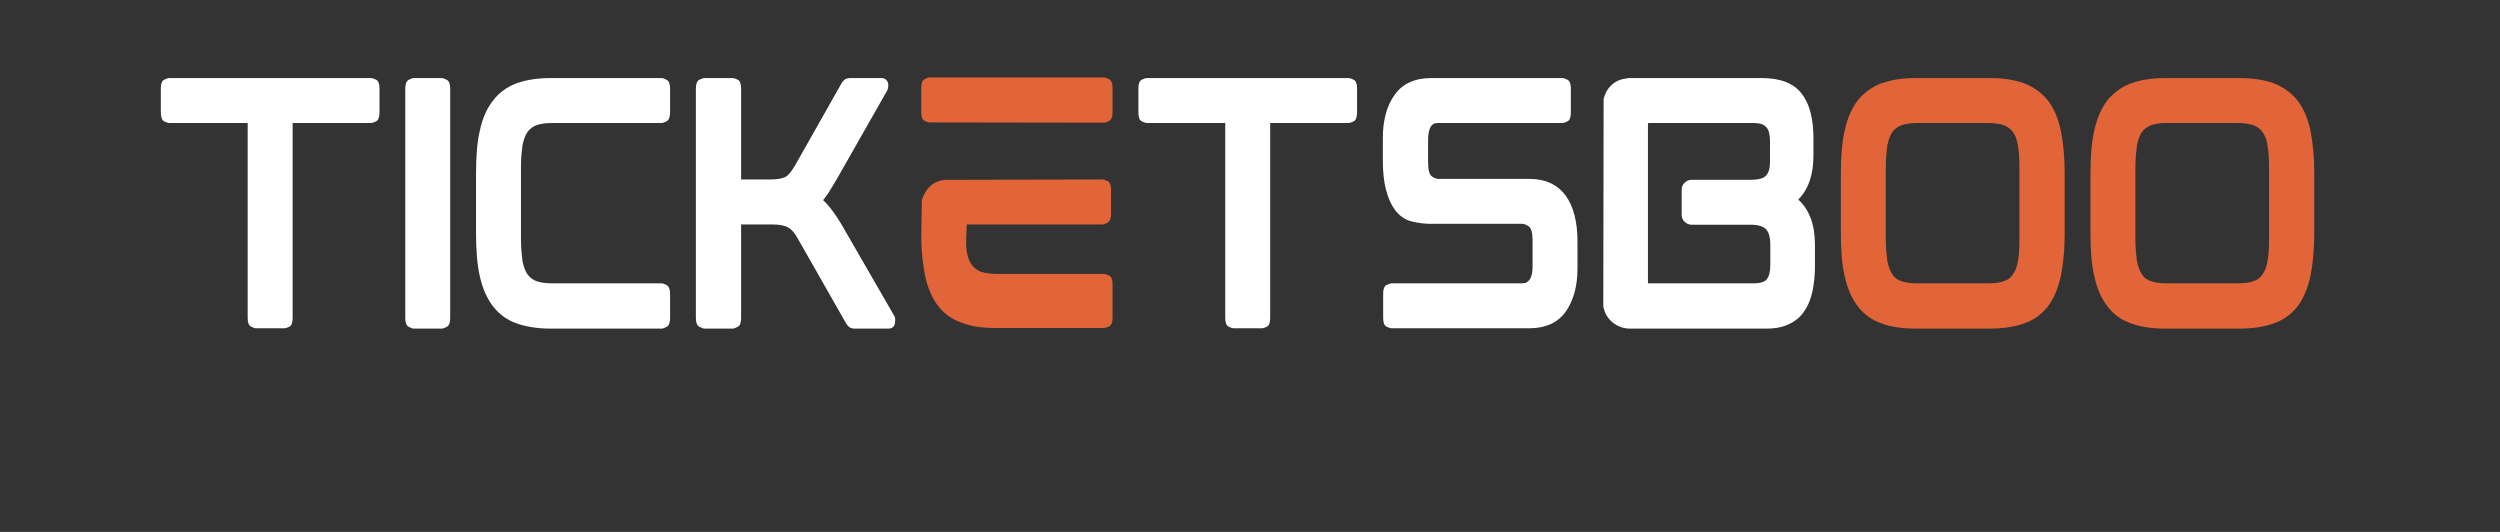 <svg xmlns="http://www.w3.org/2000/svg" xmlns:xlink="http://www.w3.org/1999/xlink" width="329" zoomAndPan="magnify" viewBox="0 0 246.75 52.5" height="70" preserveAspectRatio="xMidYMid meet" version="1.0"><rect x="0" y="0" width="246.75" height="52.5" fill="#333333" stroke="none"/><defs><g/></defs><g fill="#ffffff" fill-opacity="1"><g transform="translate(13.477, 32.403)"><g><path d="M 23.109 -24.699 C 23.25 -24.699 23.43 -24.645 23.648 -24.535 C 23.867 -24.422 23.98 -24.137 23.98 -23.68 L 23.98 -21.34 C 23.98 -20.84 23.867 -20.535 23.648 -20.426 C 23.43 -20.316 23.25 -20.262 23.109 -20.262 L 15.406 -20.262 L 15.406 -1.02 C 15.406 -0.559 15.301 -0.273 15.09 -0.164 C 14.883 -0.055 14.707 0 14.566 0 L 11.809 0 C 11.691 0 11.52 -0.055 11.301 -0.164 C 11.082 -0.273 10.969 -0.559 10.969 -1.02 L 10.969 -20.262 L 3.266 -20.262 C 3.129 -20.262 2.949 -20.316 2.727 -20.426 C 2.508 -20.535 2.398 -20.84 2.398 -21.34 L 2.398 -23.68 C 2.398 -24.137 2.508 -24.422 2.727 -24.535 C 2.949 -24.645 3.129 -24.699 3.266 -24.699 Z M 23.109 -24.699 "/></g></g></g><g fill="#ffffff" fill-opacity="1"><g transform="translate(37.603, 32.403)"><g><path d="M 5.996 -24.699 C 6.113 -24.699 6.285 -24.637 6.504 -24.52 C 6.723 -24.398 6.832 -24.109 6.832 -23.648 L 6.832 -1.02 C 6.832 -0.559 6.723 -0.27 6.504 -0.148 C 6.285 -0.031 6.113 0.031 5.996 0.031 L 3.238 0.031 C 3.117 0.031 2.949 -0.031 2.727 -0.148 C 2.508 -0.27 2.398 -0.559 2.398 -1.02 L 2.398 -23.648 C 2.398 -24.109 2.508 -24.398 2.727 -24.52 C 2.949 -24.637 3.117 -24.699 3.238 -24.699 Z M 5.996 -24.699 "/></g></g></g><g fill="#ffffff" fill-opacity="1"><g transform="translate(44.586, 32.403)"><g><path d="M 20.711 -24.699 C 20.832 -24.699 21 -24.637 21.223 -24.52 C 21.441 -24.398 21.551 -24.109 21.551 -23.648 L 21.551 -21.34 C 21.551 -20.863 21.441 -20.562 21.223 -20.441 C 21 -20.32 20.832 -20.262 20.711 -20.262 L 9.949 -20.262 C 9.273 -20.262 8.754 -20.191 8.391 -20.051 C 8.031 -19.934 7.734 -19.711 7.492 -19.395 C 7.273 -19.094 7.105 -18.652 6.984 -18.074 C 6.945 -17.793 6.91 -17.469 6.879 -17.102 C 6.848 -16.73 6.832 -16.316 6.832 -15.855 L 6.832 -8.871 C 6.832 -8.434 6.848 -8.023 6.879 -7.645 C 6.91 -7.262 6.945 -6.926 6.984 -6.625 C 7.043 -6.344 7.113 -6.094 7.195 -5.875 C 7.273 -5.656 7.375 -5.465 7.492 -5.305 C 7.734 -4.984 8.031 -4.766 8.391 -4.645 C 8.754 -4.508 9.273 -4.438 9.949 -4.438 L 20.711 -4.438 C 20.832 -4.438 21 -4.375 21.223 -4.258 C 21.441 -4.137 21.551 -3.848 21.551 -3.387 L 21.551 -1.02 C 21.551 -0.559 21.441 -0.27 21.223 -0.148 C 21 -0.031 20.832 0.031 20.711 0.031 L 9.801 0.031 C 8.504 0.031 7.375 -0.141 6.414 -0.48 C 5.496 -0.801 4.727 -1.348 4.105 -2.129 C 3.488 -2.926 3.047 -3.906 2.789 -5.066 C 2.648 -5.664 2.547 -6.324 2.488 -7.043 C 2.43 -7.762 2.398 -8.543 2.398 -9.383 L 2.398 -15.316 C 2.398 -16.137 2.43 -16.906 2.488 -17.625 C 2.547 -18.344 2.648 -18.992 2.789 -19.574 C 3.047 -20.773 3.488 -21.75 4.105 -22.512 C 4.688 -23.27 5.457 -23.828 6.414 -24.188 C 7.375 -24.527 8.504 -24.699 9.801 -24.699 Z M 20.711 -24.699 "/></g></g></g><g fill="#ffffff" fill-opacity="1"><g transform="translate(66.285, 32.403)"><g><path d="M 16.754 -10.281 L 21.941 -1.289 C 22.059 -1.148 22.102 -0.918 22.059 -0.598 C 22.02 -0.18 21.789 0.031 21.371 0.031 L 18.133 0.031 C 17.836 0.031 17.625 -0.031 17.504 -0.148 C 17.383 -0.25 17.273 -0.391 17.176 -0.57 L 12.5 -8.781 C 12.18 -9.383 11.848 -9.77 11.512 -9.949 C 11.172 -10.152 10.629 -10.25 9.891 -10.25 L 6.863 -10.25 L 6.863 -1.02 C 6.863 -0.559 6.754 -0.27 6.535 -0.148 C 6.312 -0.031 6.145 0.031 6.023 0.031 L 3.266 0.031 C 3.148 0.031 2.973 -0.031 2.742 -0.148 C 2.512 -0.27 2.398 -0.559 2.398 -1.02 L 2.398 -23.648 C 2.398 -24.129 2.512 -24.422 2.742 -24.535 C 2.973 -24.645 3.148 -24.699 3.266 -24.699 L 6.023 -24.699 C 6.145 -24.699 6.312 -24.645 6.535 -24.535 C 6.754 -24.422 6.863 -24.129 6.863 -23.648 L 6.863 -14.688 L 9.621 -14.688 C 9.82 -14.688 10 -14.691 10.16 -14.703 C 10.32 -14.711 10.461 -14.727 10.582 -14.746 C 10.82 -14.785 11.031 -14.848 11.211 -14.926 C 11.391 -15.027 11.551 -15.168 11.691 -15.348 C 11.77 -15.445 11.855 -15.562 11.945 -15.691 C 12.035 -15.82 12.121 -15.957 12.199 -16.098 L 16.727 -24.098 C 16.805 -24.258 16.914 -24.398 17.055 -24.52 C 17.176 -24.637 17.395 -24.699 17.715 -24.699 L 20.684 -24.699 C 21.043 -24.699 21.27 -24.527 21.371 -24.188 C 21.41 -23.93 21.383 -23.688 21.281 -23.469 L 16.336 -14.777 C 16.035 -14.277 15.766 -13.828 15.527 -13.43 C 15.426 -13.289 15.332 -13.152 15.242 -13.023 C 15.152 -12.895 15.055 -12.77 14.957 -12.648 C 15.258 -12.367 15.555 -12.031 15.855 -11.629 C 16.156 -11.23 16.457 -10.781 16.754 -10.281 Z M 16.754 -10.281 "/></g></g></g><g fill="#e16539" fill-opacity="1"><g transform="translate(88.528, 32.403)"><g><path d="M 20.41 -5.367 C 20.551 -5.367 20.73 -5.309 20.953 -5.199 C 21.172 -5.09 21.281 -4.805 21.281 -4.348 L 21.281 -1.051 C 21.281 -0.59 21.172 -0.305 20.953 -0.195 C 20.73 -0.086 20.551 -0.031 20.41 -0.031 L 9.77 -0.031 C 9.113 -0.031 8.504 -0.07 7.941 -0.148 C 7.383 -0.23 6.875 -0.359 6.414 -0.539 C 5.434 -0.879 4.656 -1.43 4.078 -2.188 C 3.477 -2.969 3.047 -3.945 2.789 -5.125 C 2.688 -5.625 2.602 -6.176 2.531 -6.773 C 2.461 -7.375 2.418 -8.023 2.398 -8.723 L 2.398 -8.871 L 2.457 -12.648 C 2.52 -12.867 2.629 -13.117 2.789 -13.398 C 3.227 -14.176 3.906 -14.598 4.824 -14.656 L 20.293 -14.688 C 20.41 -14.688 20.582 -14.633 20.801 -14.523 C 21.02 -14.414 21.133 -14.129 21.133 -13.668 L 21.133 -11.301 C 21.133 -10.84 21.02 -10.551 20.801 -10.43 C 20.582 -10.312 20.41 -10.25 20.293 -10.25 L 6.895 -10.25 C 6.895 -10.25 6.891 -10.141 6.879 -9.922 C 6.867 -9.703 6.859 -9.453 6.848 -9.172 C 6.84 -8.891 6.832 -8.641 6.832 -8.422 C 6.832 -8.203 6.832 -8.094 6.832 -8.094 C 6.855 -8.012 6.863 -7.93 6.863 -7.84 C 6.863 -7.75 6.875 -7.664 6.895 -7.582 C 6.973 -7.023 7.145 -6.574 7.402 -6.234 C 7.645 -5.934 7.941 -5.715 8.301 -5.574 C 8.523 -5.516 8.758 -5.465 9.008 -5.426 C 9.258 -5.387 9.543 -5.367 9.859 -5.367 Z M 20.441 -24.758 C 20.562 -24.758 20.73 -24.699 20.953 -24.578 C 21.172 -24.457 21.281 -24.168 21.281 -23.707 L 21.281 -21.34 C 21.281 -20.883 21.172 -20.59 20.953 -20.473 C 20.73 -20.352 20.562 -20.293 20.441 -20.293 L 3.207 -20.32 C 3.086 -20.32 2.922 -20.375 2.711 -20.488 C 2.504 -20.598 2.398 -20.883 2.398 -21.34 L 2.398 -23.68 C 2.398 -24.16 2.504 -24.457 2.711 -24.578 C 2.922 -24.699 3.086 -24.758 3.207 -24.758 Z M 20.441 -24.758 "/></g></g></g><g fill="#ffffff" fill-opacity="1"><g transform="translate(109.962, 32.403)"><g><path d="M 23.109 -24.699 C 23.25 -24.699 23.43 -24.645 23.648 -24.535 C 23.867 -24.422 23.98 -24.137 23.98 -23.68 L 23.98 -21.34 C 23.98 -20.84 23.867 -20.535 23.648 -20.426 C 23.43 -20.316 23.25 -20.262 23.109 -20.262 L 15.406 -20.262 L 15.406 -1.02 C 15.406 -0.559 15.301 -0.273 15.09 -0.164 C 14.883 -0.055 14.707 0 14.566 0 L 11.809 0 C 11.691 0 11.52 -0.055 11.301 -0.164 C 11.082 -0.273 10.969 -0.559 10.969 -1.02 L 10.969 -20.262 L 3.266 -20.262 C 3.129 -20.262 2.949 -20.316 2.727 -20.426 C 2.508 -20.535 2.398 -20.84 2.398 -21.34 L 2.398 -23.68 C 2.398 -24.137 2.508 -24.422 2.727 -24.535 C 2.949 -24.645 3.129 -24.699 3.266 -24.699 Z M 23.109 -24.699 "/></g></g></g><g fill="#ffffff" fill-opacity="1"><g transform="translate(134.089, 32.403)"><g><path d="M 16.875 -14.746 C 18.434 -14.746 19.621 -14.199 20.441 -13.098 C 21.223 -12.02 21.609 -10.5 21.609 -8.543 L 21.609 -5.906 C 21.609 -4.188 21.23 -2.777 20.473 -1.68 C 19.691 -0.559 18.473 0 16.816 0 L 3.297 0 C 3.156 0 2.977 -0.055 2.758 -0.164 C 2.539 -0.273 2.43 -0.559 2.43 -1.02 L 2.43 -3.418 C 2.43 -3.875 2.539 -4.16 2.758 -4.27 C 2.977 -4.383 3.156 -4.438 3.297 -4.438 L 16.098 -4.438 C 16.355 -4.438 16.539 -4.48 16.648 -4.57 C 16.762 -4.66 16.844 -4.746 16.906 -4.824 C 17.086 -5.125 17.176 -5.547 17.176 -6.086 L 17.176 -8.664 C 17.176 -9.402 17.055 -9.859 16.816 -10.043 C 16.574 -10.223 16.344 -10.312 16.125 -10.312 L 7.133 -10.312 C 6.516 -10.312 5.879 -10.391 5.23 -10.551 C 4.582 -10.711 4.027 -11.102 3.566 -11.719 C 2.789 -12.82 2.398 -14.418 2.398 -16.516 L 2.398 -18.793 C 2.398 -20.551 2.789 -21.969 3.566 -23.051 C 4.348 -24.148 5.555 -24.699 7.195 -24.699 L 20.113 -24.699 C 20.23 -24.699 20.402 -24.645 20.621 -24.535 C 20.84 -24.422 20.953 -24.137 20.953 -23.68 L 20.953 -21.281 C 20.953 -20.82 20.84 -20.535 20.621 -20.426 C 20.402 -20.316 20.23 -20.262 20.113 -20.262 L 7.914 -20.262 C 7.652 -20.262 7.469 -20.223 7.359 -20.141 C 7.25 -20.062 7.164 -19.973 7.105 -19.871 C 6.945 -19.551 6.863 -19.133 6.863 -18.613 L 6.863 -16.395 C 6.863 -15.656 6.98 -15.195 7.207 -15.016 C 7.438 -14.836 7.664 -14.746 7.883 -14.746 Z M 16.875 -14.746 "/></g></g></g><g fill="#ffffff" fill-opacity="1"><g transform="translate(155.847, 32.403)"><g><path d="M 23.141 -17.055 C 23.141 -15.156 22.641 -13.707 21.641 -12.707 C 22.738 -11.711 23.289 -10.223 23.289 -8.242 L 23.289 -6.234 C 23.289 -5.773 23.27 -5.332 23.23 -4.902 C 23.188 -4.473 23.129 -4.066 23.051 -3.688 C 22.969 -3.309 22.863 -2.953 22.734 -2.621 C 22.605 -2.293 22.441 -1.988 22.242 -1.707 C 21.902 -1.168 21.402 -0.738 20.742 -0.418 C 20.141 -0.121 19.395 0.031 18.492 0.031 L 5.004 0.031 C 4.547 0.031 4.113 -0.086 3.703 -0.316 C 3.293 -0.543 2.969 -0.859 2.727 -1.258 C 2.566 -1.539 2.457 -1.848 2.398 -2.188 L 2.43 -22.66 C 2.469 -22.781 2.512 -22.906 2.562 -23.035 C 2.613 -23.164 2.668 -23.289 2.727 -23.41 C 3.207 -24.188 3.898 -24.609 4.797 -24.668 L 4.797 -24.699 L 18.043 -24.699 C 19.883 -24.699 21.191 -24.188 21.969 -23.168 C 22.75 -22.191 23.141 -20.711 23.141 -18.734 Z M 6.805 -4.586 C 6.805 -4.527 6.809 -4.484 6.82 -4.465 C 6.828 -4.445 6.832 -4.438 6.832 -4.438 L 17.266 -4.438 C 17.863 -4.438 18.285 -4.566 18.523 -4.824 C 18.762 -5.105 18.883 -5.586 18.883 -6.266 L 18.883 -8.301 C 18.883 -8.941 18.754 -9.422 18.492 -9.742 C 18.215 -10.062 17.695 -10.223 16.934 -10.223 L 11.121 -10.223 C 10.859 -10.223 10.629 -10.316 10.43 -10.504 C 10.23 -10.695 10.133 -10.93 10.133 -11.211 L 10.133 -13.668 C 10.133 -13.949 10.23 -14.184 10.43 -14.371 C 10.629 -14.562 10.859 -14.656 11.121 -14.656 L 16.934 -14.656 C 17.715 -14.656 18.223 -14.797 18.465 -15.078 C 18.723 -15.355 18.852 -15.797 18.852 -16.395 L 18.852 -18.465 C 18.852 -19.121 18.734 -19.582 18.492 -19.844 C 18.254 -20.121 17.844 -20.262 17.266 -20.262 L 6.863 -20.262 C 6.824 -20.262 6.805 -20.203 6.805 -20.082 Z M 6.805 -4.586 "/></g></g></g><g fill="#e16539" fill-opacity="1"><g transform="translate(179.295, 32.403)"><g><path d="M 22.809 -22.512 C 23.391 -21.789 23.82 -20.812 24.098 -19.574 C 24.219 -18.992 24.312 -18.344 24.383 -17.625 C 24.453 -16.906 24.488 -16.137 24.488 -15.316 L 24.488 -9.383 C 24.488 -8.543 24.453 -7.762 24.383 -7.043 C 24.312 -6.324 24.219 -5.676 24.098 -5.094 C 23.82 -3.875 23.391 -2.887 22.809 -2.129 C 22.191 -1.348 21.41 -0.801 20.473 -0.48 C 19.512 -0.141 18.383 0.031 17.086 0.031 L 9.77 0.031 C 8.453 0.031 7.332 -0.141 6.414 -0.48 C 5.477 -0.801 4.695 -1.359 4.078 -2.156 C 3.477 -2.938 3.047 -3.918 2.789 -5.094 C 2.648 -5.676 2.547 -6.324 2.488 -7.043 C 2.43 -7.762 2.398 -8.543 2.398 -9.383 L 2.398 -15.316 C 2.398 -17.035 2.527 -18.453 2.789 -19.574 C 3.047 -20.75 3.477 -21.73 4.078 -22.512 C 4.695 -23.27 5.477 -23.828 6.414 -24.188 C 7.375 -24.527 8.492 -24.699 9.77 -24.699 L 17.086 -24.699 C 18.383 -24.699 19.512 -24.527 20.473 -24.188 C 21.41 -23.828 22.191 -23.27 22.809 -22.512 Z M 20.023 -15.824 C 20.023 -16.266 20.012 -16.672 19.992 -17.039 C 19.973 -17.41 19.934 -17.746 19.871 -18.043 C 19.793 -18.602 19.621 -19.055 19.363 -19.395 C 19.164 -19.672 18.863 -19.891 18.465 -20.051 C 18.266 -20.113 18.039 -20.16 17.789 -20.203 C 17.539 -20.242 17.254 -20.262 16.934 -20.262 L 9.922 -20.262 C 9.602 -20.262 9.316 -20.242 9.066 -20.203 C 8.816 -20.16 8.594 -20.113 8.391 -20.051 C 7.992 -19.891 7.691 -19.672 7.492 -19.395 C 7.375 -19.234 7.273 -19.039 7.195 -18.809 C 7.113 -18.578 7.043 -18.324 6.984 -18.043 C 6.945 -17.746 6.91 -17.41 6.879 -17.039 C 6.848 -16.672 6.832 -16.266 6.832 -15.824 L 6.832 -8.844 C 6.832 -8.402 6.848 -7.996 6.879 -7.629 C 6.91 -7.258 6.945 -6.926 6.984 -6.625 C 7.043 -6.363 7.113 -6.121 7.195 -5.891 C 7.273 -5.66 7.375 -5.465 7.492 -5.305 C 7.691 -4.984 7.992 -4.766 8.391 -4.645 C 8.754 -4.508 9.262 -4.438 9.922 -4.438 L 16.934 -4.438 C 17.594 -4.438 18.105 -4.508 18.465 -4.645 C 18.863 -4.766 19.164 -4.984 19.363 -5.305 C 19.602 -5.605 19.773 -6.043 19.871 -6.625 C 19.934 -6.926 19.973 -7.258 19.992 -7.629 C 20.012 -7.996 20.023 -8.402 20.023 -8.844 Z M 20.023 -15.824 "/></g></g></g><g fill="#e16539" fill-opacity="1"><g transform="translate(203.93, 32.403)"><g><path d="M 22.809 -22.512 C 23.391 -21.789 23.82 -20.812 24.098 -19.574 C 24.219 -18.992 24.312 -18.344 24.383 -17.625 C 24.453 -16.906 24.488 -16.137 24.488 -15.316 L 24.488 -9.383 C 24.488 -8.543 24.453 -7.762 24.383 -7.043 C 24.312 -6.324 24.219 -5.676 24.098 -5.094 C 23.82 -3.875 23.391 -2.887 22.809 -2.129 C 22.191 -1.348 21.41 -0.801 20.473 -0.48 C 19.512 -0.141 18.383 0.031 17.086 0.031 L 9.77 0.031 C 8.453 0.031 7.332 -0.141 6.414 -0.48 C 5.477 -0.801 4.695 -1.359 4.078 -2.156 C 3.477 -2.938 3.047 -3.918 2.789 -5.094 C 2.648 -5.676 2.547 -6.324 2.488 -7.043 C 2.43 -7.762 2.398 -8.543 2.398 -9.383 L 2.398 -15.316 C 2.398 -17.035 2.527 -18.453 2.789 -19.574 C 3.047 -20.75 3.477 -21.73 4.078 -22.512 C 4.695 -23.27 5.477 -23.828 6.414 -24.188 C 7.375 -24.527 8.492 -24.699 9.77 -24.699 L 17.086 -24.699 C 18.383 -24.699 19.512 -24.527 20.473 -24.188 C 21.41 -23.828 22.191 -23.27 22.809 -22.512 Z M 20.023 -15.824 C 20.023 -16.266 20.012 -16.672 19.992 -17.039 C 19.973 -17.41 19.934 -17.746 19.871 -18.043 C 19.793 -18.602 19.621 -19.055 19.363 -19.395 C 19.164 -19.672 18.863 -19.891 18.465 -20.051 C 18.266 -20.113 18.039 -20.16 17.789 -20.203 C 17.539 -20.242 17.254 -20.262 16.934 -20.262 L 9.922 -20.262 C 9.602 -20.262 9.316 -20.242 9.066 -20.203 C 8.816 -20.16 8.594 -20.113 8.391 -20.051 C 7.992 -19.891 7.691 -19.672 7.492 -19.395 C 7.375 -19.234 7.273 -19.039 7.195 -18.809 C 7.113 -18.578 7.043 -18.324 6.984 -18.043 C 6.945 -17.746 6.91 -17.41 6.879 -17.039 C 6.848 -16.672 6.832 -16.266 6.832 -15.824 L 6.832 -8.844 C 6.832 -8.402 6.848 -7.996 6.879 -7.629 C 6.91 -7.258 6.945 -6.926 6.984 -6.625 C 7.043 -6.363 7.113 -6.121 7.195 -5.891 C 7.273 -5.66 7.375 -5.465 7.492 -5.305 C 7.691 -4.984 7.992 -4.766 8.391 -4.645 C 8.754 -4.508 9.262 -4.438 9.922 -4.438 L 16.934 -4.438 C 17.594 -4.438 18.105 -4.508 18.465 -4.645 C 18.863 -4.766 19.164 -4.984 19.363 -5.305 C 19.602 -5.605 19.773 -6.043 19.871 -6.625 C 19.934 -6.926 19.973 -7.258 19.992 -7.629 C 20.012 -7.996 20.023 -8.402 20.023 -8.844 Z M 20.023 -15.824 "/></g></g></g></svg>
